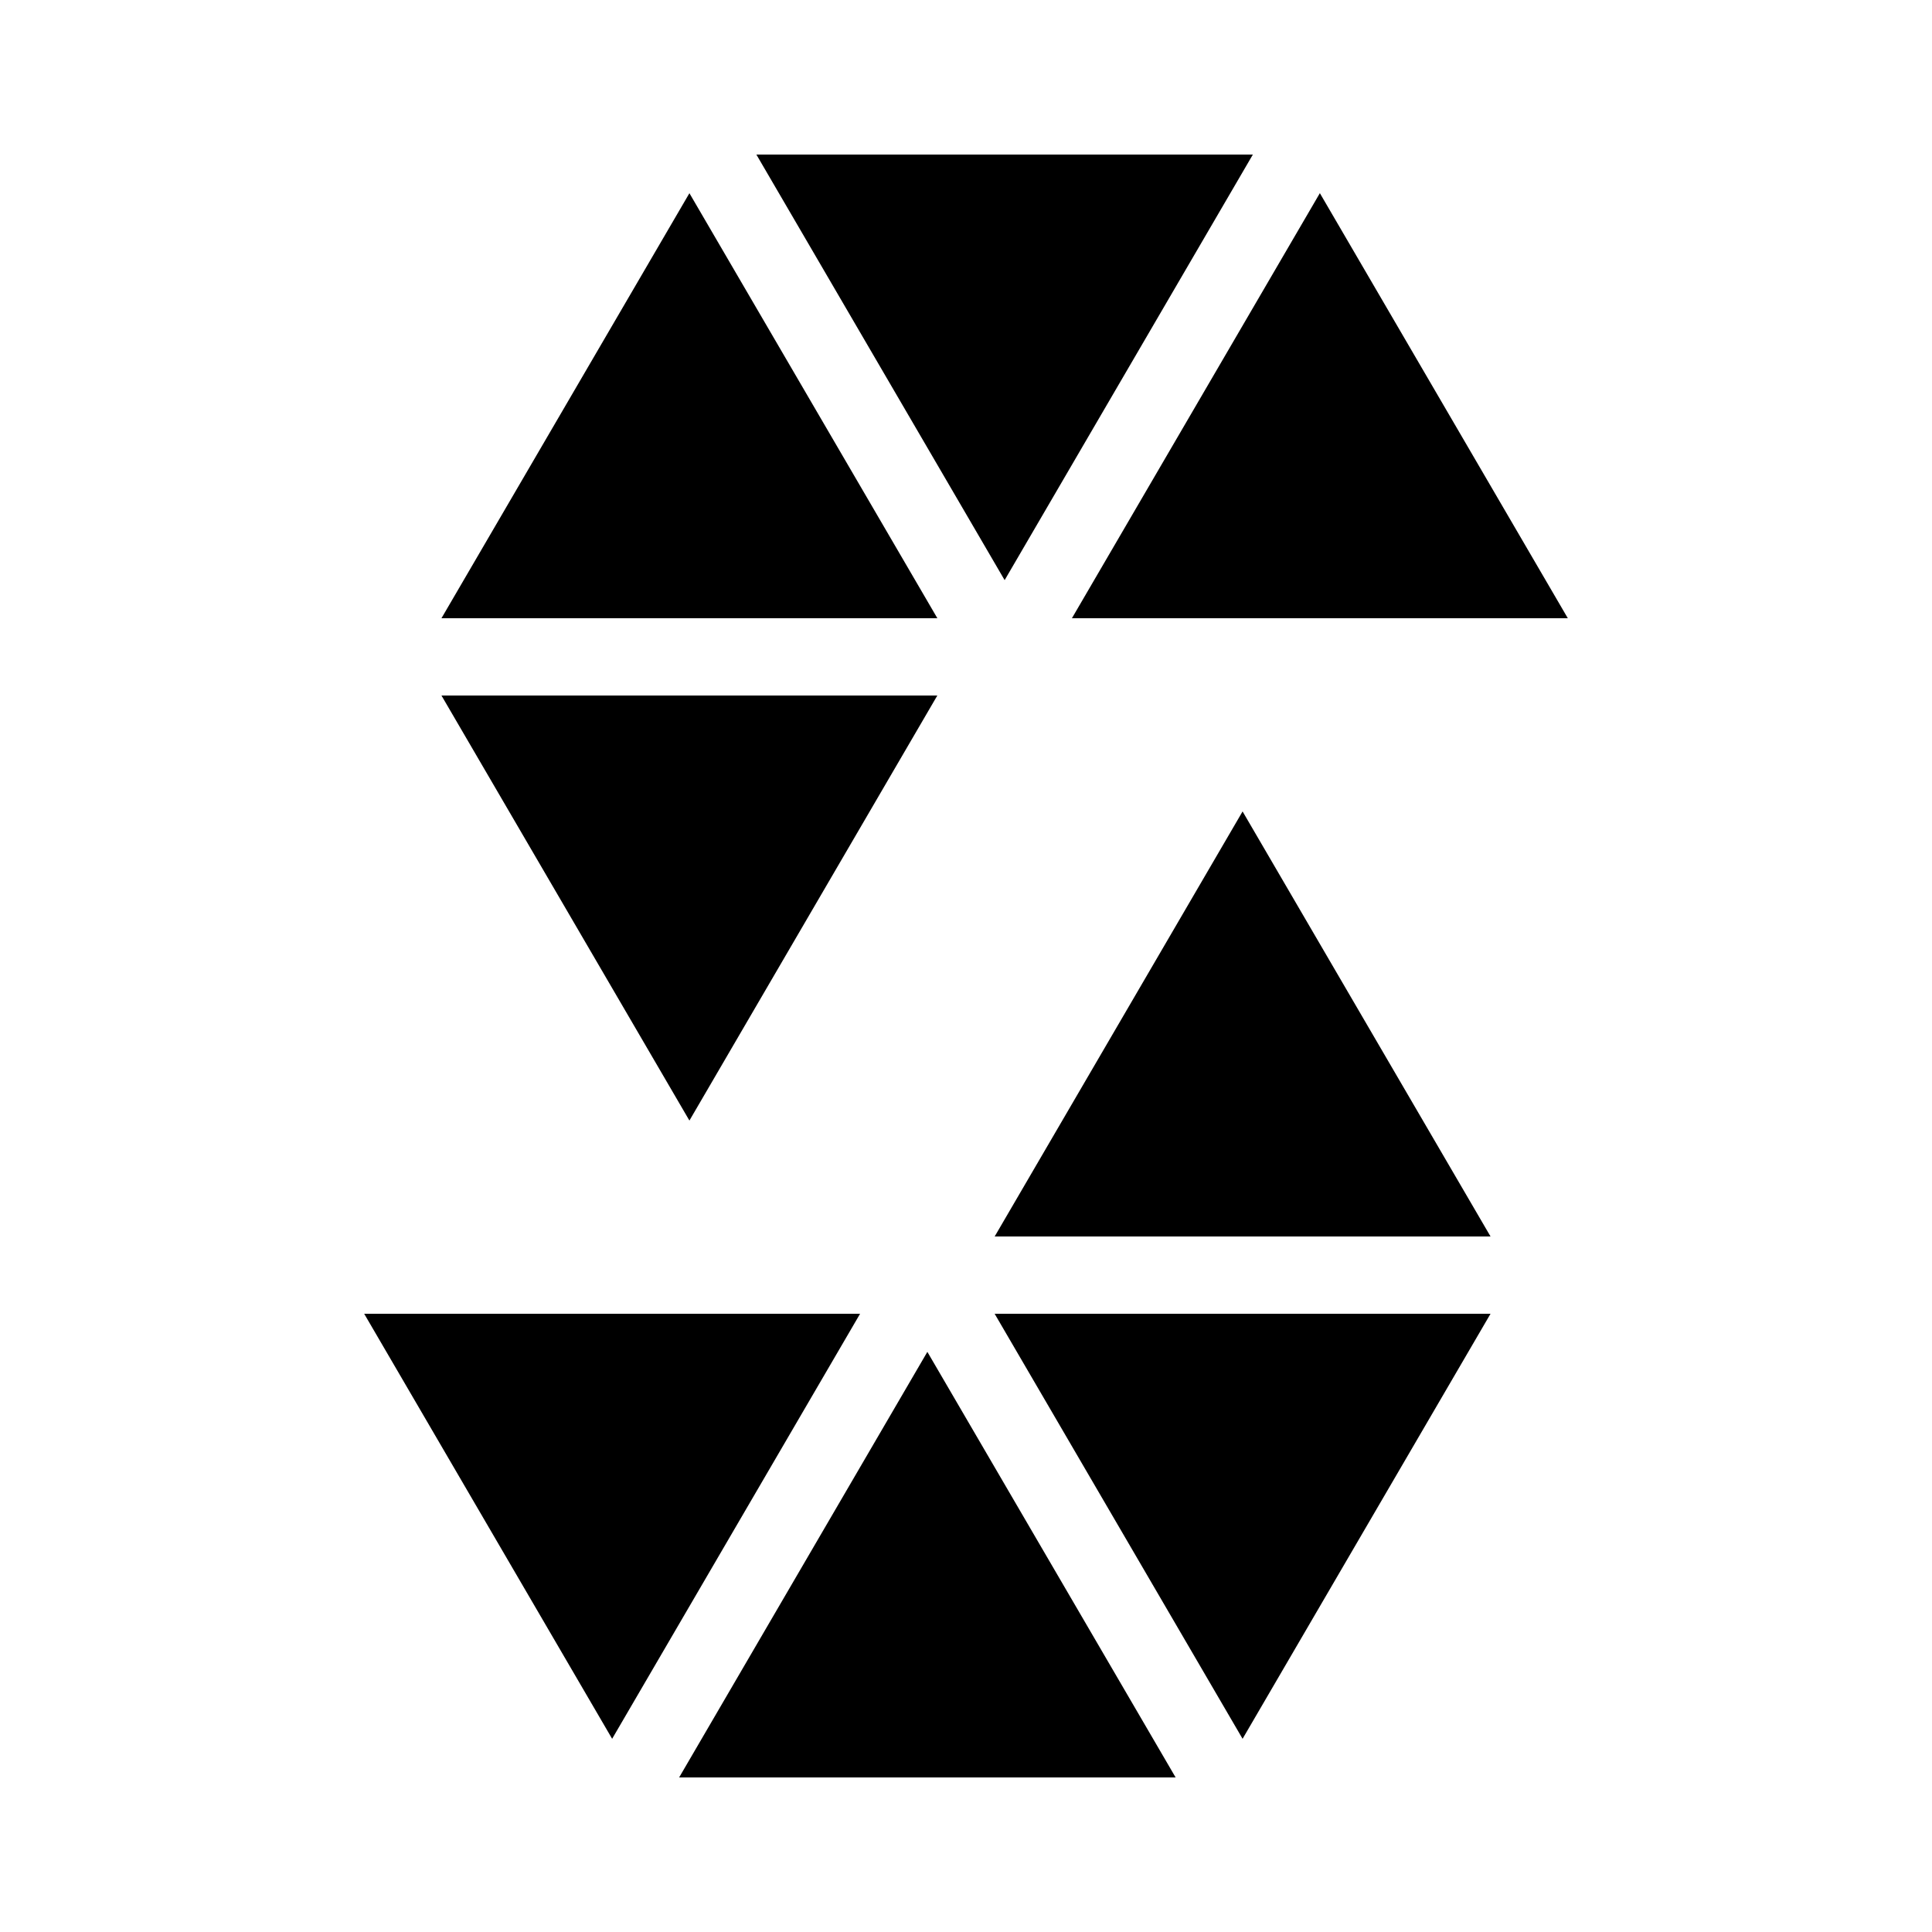 <?xml version="1.0" encoding="iso-8859-1"?>
<!-- Generator: Adobe Illustrator 24.1.2, SVG Export Plug-In . SVG Version: 6.00 Build 0)  -->
<svg version="1.1" id="Layer_1" xmlns="http://www.w3.org/2000/svg" xmlns:xlink="http://www.w3.org/1999/xlink" x="0px" y="0px"
	 viewBox="0 0 50 50" style="enable-background:new 0 0 50 50;" xml:space="preserve">
<g>
	<polygon points="11.425,18 17.842,29 24.258,18 	"/>
	<polygon points="24.259,16 17.842,5 11.425,16 	"/>
	<polygon points="27.741,16 40.575,16 34.158,4.999 	"/>
	<polygon points="19.575,4 26,15.014 32.424,4 	"/>
</g>
<g>
	<polygon points="38.575,32 32.158,21 25.742,32 	"/>
	<polygon points="25.741,34 32.158,45 38.575,34 	"/>
	<polygon points="22.259,34 9.425,34 15.842,45 	"/>
	<polygon points="30.425,46 24,34.986 17.576,46 	"/>
</g>
</svg>